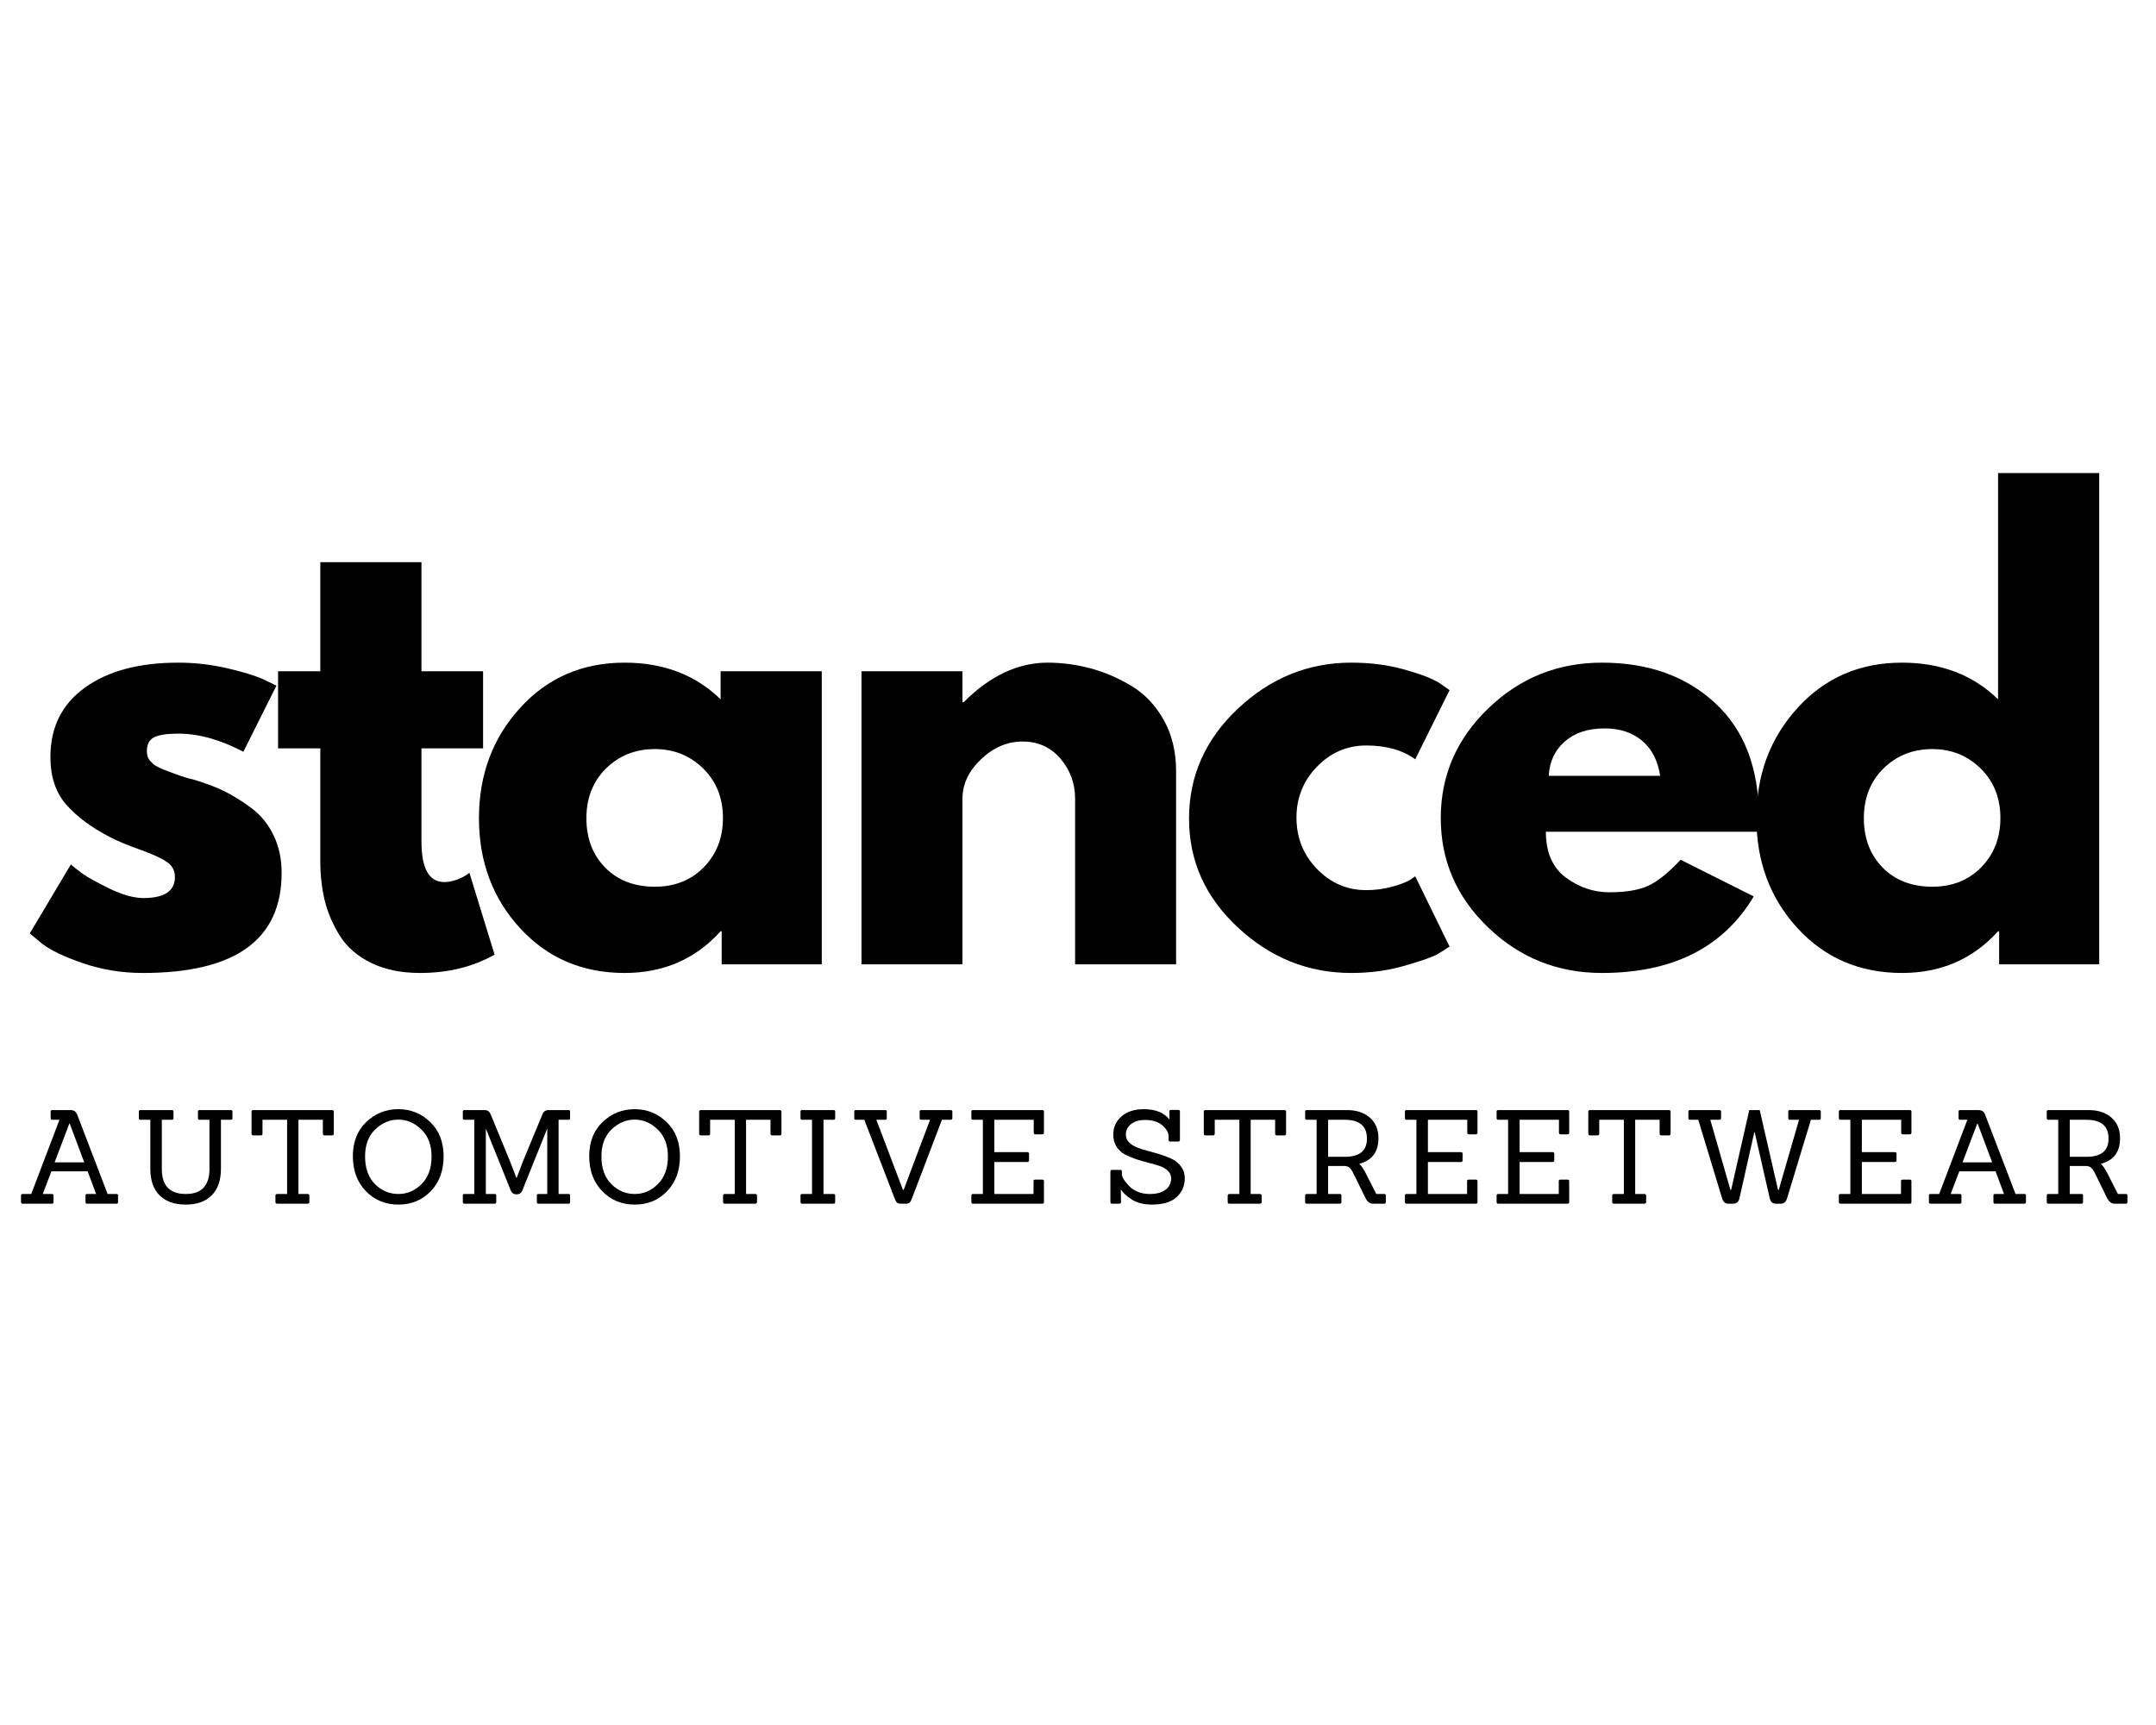 <svg version="1.0" preserveAspectRatio="xMidYMid meet" height="200" viewBox="0 0 187.5 150" zoomAndPan="magnify" width="250" xmlns:xlink="http://www.w3.org/1999/xlink" xmlns="http://www.w3.org/2000/svg"><defs><g></g></defs><g fill-opacity="1" fill="#000000"><g transform="translate(1.446, 83.856)"><g><path d="M 14.062 -26.234 C 15.52 -26.234 16.957 -26.066 18.375 -25.734 C 19.801 -25.398 20.863 -25.066 21.562 -24.734 L 22.594 -24.234 L 19.719 -18.484 C 17.727 -19.535 15.844 -20.062 14.062 -20.062 C 13.062 -20.062 12.352 -19.953 11.938 -19.734 C 11.531 -19.523 11.328 -19.125 11.328 -18.531 C 11.328 -18.395 11.344 -18.258 11.375 -18.125 C 11.406 -18 11.469 -17.875 11.562 -17.75 C 11.664 -17.633 11.758 -17.535 11.844 -17.453 C 11.926 -17.367 12.066 -17.273 12.266 -17.172 C 12.461 -17.078 12.617 -17.004 12.734 -16.953 C 12.859 -16.91 13.051 -16.836 13.312 -16.734 C 13.57 -16.641 13.77 -16.566 13.906 -16.516 C 14.039 -16.461 14.266 -16.383 14.578 -16.281 C 14.891 -16.188 15.129 -16.125 15.297 -16.094 C 16.328 -15.789 17.223 -15.457 17.984 -15.094 C 18.742 -14.727 19.547 -14.234 20.391 -13.609 C 21.234 -12.984 21.883 -12.188 22.344 -11.219 C 22.812 -10.258 23.047 -9.172 23.047 -7.953 C 23.047 -2.148 19.023 0.75 10.984 0.75 C 9.16 0.75 7.426 0.469 5.781 -0.094 C 4.145 -0.656 2.961 -1.219 2.234 -1.781 L 1.141 -2.688 L 4.719 -8.688 C 4.977 -8.457 5.32 -8.188 5.75 -7.875 C 6.188 -7.562 6.969 -7.129 8.094 -6.578 C 9.219 -6.035 10.195 -5.766 11.031 -5.766 C 12.852 -5.766 13.766 -6.375 13.766 -7.594 C 13.766 -8.156 13.531 -8.594 13.062 -8.906 C 12.602 -9.227 11.816 -9.586 10.703 -9.984 C 9.598 -10.379 8.727 -10.742 8.094 -11.078 C 6.508 -11.898 5.254 -12.832 4.328 -13.875 C 3.398 -14.926 2.938 -16.312 2.938 -18.031 C 2.938 -20.613 3.938 -22.625 5.938 -24.062 C 7.938 -25.508 10.645 -26.234 14.062 -26.234 Z M 14.062 -26.234"></path></g></g></g><g fill-opacity="1" fill="#000000"><g transform="translate(23.387, 83.856)"><g><path d="M 4.469 -25.484 L 4.469 -34.969 L 13.266 -34.969 L 13.266 -25.484 L 18.625 -25.484 L 18.625 -18.781 L 13.266 -18.781 L 13.266 -10.672 C 13.266 -8.328 13.926 -7.156 15.25 -7.156 C 15.582 -7.156 15.93 -7.219 16.297 -7.344 C 16.66 -7.477 16.941 -7.613 17.141 -7.75 L 17.438 -7.953 L 19.625 -0.844 C 17.738 0.219 15.582 0.75 13.156 0.75 C 11.5 0.75 10.078 0.457 8.891 -0.125 C 7.703 -0.707 6.801 -1.484 6.188 -2.453 C 5.57 -3.43 5.129 -4.457 4.859 -5.531 C 4.598 -6.613 4.469 -7.766 4.469 -8.984 L 4.469 -18.781 L 0.797 -18.781 L 0.797 -25.484 Z M 4.469 -25.484"></path></g></g></g><g fill-opacity="1" fill="#000000"><g transform="translate(40.513, 83.856)"><g><path d="M 4.719 -3.141 C 2.332 -5.742 1.141 -8.93 1.141 -12.703 C 1.141 -16.484 2.332 -19.68 4.719 -22.297 C 7.102 -24.922 10.133 -26.234 13.812 -26.234 C 17.188 -26.234 19.969 -25.172 22.156 -23.047 L 22.156 -25.484 L 30.953 -25.484 L 30.953 0 L 22.25 0 L 22.25 -2.875 L 22.156 -2.875 C 19.969 -0.457 17.188 0.75 13.812 0.75 C 10.133 0.75 7.102 -0.547 4.719 -3.141 Z M 12.188 -17.031 C 11.051 -15.906 10.484 -14.461 10.484 -12.703 C 10.484 -10.953 11.031 -9.52 12.125 -8.406 C 13.219 -7.301 14.656 -6.75 16.438 -6.75 C 18.164 -6.75 19.582 -7.312 20.688 -8.438 C 21.801 -9.57 22.359 -11 22.359 -12.719 C 22.359 -14.469 21.785 -15.906 20.641 -17.031 C 19.492 -18.156 18.094 -18.719 16.438 -18.719 C 14.75 -18.719 13.332 -18.156 12.188 -17.031 Z M 12.188 -17.031"></path></g></g></g><g fill-opacity="1" fill="#000000"><g transform="translate(71.936, 83.856)"><g><path d="M 2.984 0 L 2.984 -25.484 L 11.766 -25.484 L 11.766 -22.797 L 11.875 -22.797 C 14.156 -25.086 16.586 -26.234 19.172 -26.234 C 20.43 -26.234 21.68 -26.066 22.922 -25.734 C 24.16 -25.398 25.352 -24.883 26.5 -24.188 C 27.645 -23.488 28.57 -22.504 29.281 -21.234 C 29.988 -19.961 30.344 -18.484 30.344 -16.797 L 30.344 0 L 21.562 0 L 21.562 -14.406 C 21.562 -15.727 21.141 -16.883 20.297 -17.875 C 19.453 -18.875 18.348 -19.375 16.984 -19.375 C 15.66 -19.375 14.457 -18.859 13.375 -17.828 C 12.301 -16.805 11.766 -15.664 11.766 -14.406 L 11.766 0 Z M 2.984 0"></path></g></g></g><g fill-opacity="1" fill="#000000"><g transform="translate(102.266, 83.856)"><g><path d="M 16.547 -19.031 C 14.891 -19.031 13.461 -18.414 12.266 -17.188 C 11.078 -15.957 10.484 -14.484 10.484 -12.766 C 10.484 -11.016 11.078 -9.523 12.266 -8.297 C 13.461 -7.066 14.891 -6.453 16.547 -6.453 C 17.336 -6.453 18.086 -6.551 18.797 -6.75 C 19.516 -6.945 20.035 -7.145 20.359 -7.344 L 20.812 -7.656 L 23.797 -1.547 C 23.555 -1.379 23.227 -1.172 22.812 -0.922 C 22.406 -0.672 21.461 -0.332 19.984 0.094 C 18.516 0.531 16.938 0.75 15.25 0.75 C 11.508 0.75 8.223 -0.566 5.391 -3.203 C 2.555 -5.836 1.141 -8.992 1.141 -12.672 C 1.141 -16.379 2.555 -19.566 5.391 -22.234 C 8.223 -24.898 11.508 -26.234 15.25 -26.234 C 16.938 -26.234 18.488 -26.031 19.906 -25.625 C 21.332 -25.227 22.348 -24.832 22.953 -24.438 L 23.797 -23.844 L 20.812 -17.828 C 19.719 -18.629 18.297 -19.031 16.547 -19.031 Z M 16.547 -19.031"></path></g></g></g><g fill-opacity="1" fill="#000000"><g transform="translate(124.158, 83.856)"><g><path d="M 28.766 -11.531 L 10.281 -11.531 C 10.281 -9.738 10.859 -8.41 12.016 -7.547 C 13.18 -6.691 14.441 -6.266 15.797 -6.266 C 17.223 -6.266 18.348 -6.453 19.172 -6.828 C 20.004 -7.211 20.945 -7.969 22 -9.094 L 28.359 -5.906 C 25.711 -1.469 21.312 0.75 15.156 0.75 C 11.312 0.75 8.016 -0.566 5.266 -3.203 C 2.516 -5.836 1.141 -9.008 1.141 -12.719 C 1.141 -16.426 2.516 -19.602 5.266 -22.25 C 8.016 -24.906 11.312 -26.234 15.156 -26.234 C 19.188 -26.234 22.469 -25.062 25 -22.719 C 27.539 -20.383 28.812 -17.051 28.812 -12.719 C 28.812 -12.125 28.797 -11.727 28.766 -11.531 Z M 10.531 -16.391 L 20.219 -16.391 C 20.02 -17.711 19.5 -18.727 18.656 -19.438 C 17.812 -20.156 16.723 -20.516 15.391 -20.516 C 13.941 -20.516 12.785 -20.133 11.922 -19.375 C 11.055 -18.613 10.594 -17.617 10.531 -16.391 Z M 10.531 -16.391"></path></g></g></g><g fill-opacity="1" fill="#000000"><g transform="translate(151.609, 83.856)"><g><path d="M 4.719 -3.141 C 2.332 -5.742 1.141 -8.93 1.141 -12.703 C 1.141 -16.484 2.332 -19.68 4.719 -22.297 C 7.102 -24.922 10.133 -26.234 13.812 -26.234 C 17.188 -26.234 19.969 -25.172 22.156 -23.047 L 22.156 -42.719 L 30.953 -42.719 L 30.953 0 L 22.25 0 L 22.25 -2.875 L 22.156 -2.875 C 19.969 -0.457 17.188 0.75 13.812 0.75 C 10.133 0.75 7.102 -0.547 4.719 -3.141 Z M 12.188 -17.031 C 11.051 -15.906 10.484 -14.461 10.484 -12.703 C 10.484 -10.953 11.031 -9.52 12.125 -8.406 C 13.219 -7.301 14.656 -6.75 16.438 -6.75 C 18.164 -6.75 19.582 -7.312 20.688 -8.438 C 21.801 -9.57 22.359 -11 22.359 -12.719 C 22.359 -14.469 21.785 -15.906 20.641 -17.031 C 19.492 -18.156 18.094 -18.719 16.438 -18.719 C 14.75 -18.719 13.332 -18.156 12.188 -17.031 Z M 12.188 -17.031"></path></g></g></g><g fill-opacity="1" fill="#000000"><g transform="translate(1.421, 104.669)"><g><path d="M 8.719 0 L 6.141 0 C 6.055 0 6.016 -0.047 6.016 -0.141 L 6.016 -0.719 C 6.016 -0.801 6.055 -0.844 6.141 -0.844 L 6.938 -0.844 L 6.203 -2.812 L 3.047 -2.812 L 2.297 -0.844 L 3.094 -0.844 C 3.188 -0.844 3.234 -0.801 3.234 -0.719 L 3.234 -0.141 C 3.234 -0.047 3.188 0 3.094 0 L 0.547 0 C 0.453 0 0.406 -0.047 0.406 -0.141 L 0.406 -0.719 C 0.406 -0.801 0.453 -0.844 0.547 -0.844 L 1.297 -0.844 L 3.75 -7.297 L 3.125 -7.297 C 3.031 -7.297 2.984 -7.344 2.984 -7.438 L 2.984 -8.016 C 2.984 -8.098 3.031 -8.141 3.125 -8.141 L 4.672 -8.141 C 4.859 -8.141 5 -8.102 5.094 -8.031 C 5.188 -7.957 5.266 -7.832 5.328 -7.656 L 7.938 -0.844 L 8.719 -0.844 C 8.801 -0.844 8.844 -0.801 8.844 -0.719 L 8.844 -0.141 C 8.844 -0.047 8.801 0 8.719 0 Z M 5.906 -3.594 L 4.641 -6.969 L 4.609 -6.969 L 3.328 -3.594 Z M 5.906 -3.594"></path></g></g></g><g fill-opacity="1" fill="#000000"><g transform="translate(11.527, 104.669)"><g><path d="M 6.688 -2.953 L 6.688 -7.297 L 5.812 -7.297 C 5.727 -7.297 5.688 -7.344 5.688 -7.438 L 5.688 -8.016 C 5.688 -8.098 5.727 -8.141 5.812 -8.141 L 8.547 -8.141 C 8.641 -8.141 8.688 -8.098 8.688 -8.016 L 8.688 -7.438 C 8.688 -7.344 8.641 -7.297 8.547 -7.297 L 7.688 -7.297 L 7.688 -3.047 C 7.688 -2.023 7.414 -1.25 6.875 -0.719 C 6.344 -0.188 5.594 0.078 4.625 0.078 C 3.656 0.078 2.898 -0.188 2.359 -0.719 C 1.816 -1.25 1.547 -2.023 1.547 -3.047 L 1.547 -7.297 L 0.688 -7.297 C 0.594 -7.297 0.547 -7.344 0.547 -7.438 L 0.547 -8.016 C 0.547 -8.098 0.594 -8.141 0.688 -8.141 L 3.422 -8.141 C 3.516 -8.141 3.562 -8.098 3.562 -8.016 L 3.562 -7.438 C 3.562 -7.344 3.516 -7.297 3.422 -7.297 L 2.547 -7.297 L 2.547 -3.016 C 2.547 -1.566 3.238 -0.844 4.625 -0.844 C 5.332 -0.844 5.852 -1.031 6.188 -1.406 C 6.52 -1.781 6.688 -2.297 6.688 -2.953 Z M 6.688 -2.953"></path></g></g></g><g fill-opacity="1" fill="#000000"><g transform="translate(21.328, 104.669)"><g><path d="M 5.422 0 L 2.781 0 C 2.676 0 2.625 -0.047 2.625 -0.141 L 2.625 -0.703 C 2.625 -0.797 2.676 -0.844 2.781 -0.844 L 3.641 -0.844 L 3.641 -7.297 L 1.5 -7.297 L 1.5 -6.094 C 1.5 -5.988 1.445 -5.938 1.344 -5.938 L 0.703 -5.938 C 0.598 -5.938 0.547 -5.988 0.547 -6.094 L 0.547 -8 C 0.547 -8.094 0.598 -8.141 0.703 -8.141 L 7.547 -8.141 C 7.648 -8.141 7.703 -8.094 7.703 -8 L 7.703 -6.094 C 7.703 -5.988 7.648 -5.938 7.547 -5.938 L 6.891 -5.938 C 6.797 -5.938 6.75 -5.988 6.75 -6.094 L 6.75 -7.297 L 4.625 -7.297 L 4.625 -0.844 L 5.422 -0.844 C 5.523 -0.844 5.578 -0.797 5.578 -0.703 L 5.578 -0.141 C 5.578 -0.047 5.523 0 5.422 0 Z M 5.422 0"></path></g></g></g><g fill-opacity="1" fill="#000000"><g transform="translate(30.141, 104.669)"><g><path d="M 8.438 -4.109 C 8.438 -2.867 8.062 -1.859 7.312 -1.078 C 6.57 -0.305 5.633 0.078 4.5 0.078 C 3.375 0.078 2.43 -0.312 1.672 -1.094 C 0.922 -1.875 0.547 -2.883 0.547 -4.125 C 0.547 -5.363 0.93 -6.352 1.703 -7.094 C 2.484 -7.844 3.414 -8.219 4.5 -8.219 C 5.582 -8.219 6.508 -7.844 7.281 -7.094 C 8.051 -6.352 8.438 -5.359 8.438 -4.109 Z M 2.469 -1.703 C 3.051 -1.129 3.727 -0.844 4.5 -0.844 C 5.27 -0.844 5.941 -1.129 6.516 -1.703 C 7.098 -2.285 7.391 -3.082 7.391 -4.094 C 7.391 -5.102 7.094 -5.891 6.5 -6.453 C 5.914 -7.023 5.25 -7.312 4.5 -7.312 C 3.75 -7.312 3.078 -7.023 2.484 -6.453 C 1.898 -5.891 1.609 -5.102 1.609 -4.094 C 1.609 -3.082 1.895 -2.285 2.469 -1.703 Z M 2.469 -1.703"></path></g></g></g><g fill-opacity="1" fill="#000000"><g transform="translate(39.703, 104.669)"><g><path d="M 9.75 0 L 7.125 0 C 7.031 0 6.984 -0.047 6.984 -0.141 L 6.984 -0.719 C 6.984 -0.801 7.031 -0.844 7.125 -0.844 L 7.891 -0.844 L 7.891 -6.5 L 7.875 -6.5 L 5.719 -1.141 C 5.625 -0.922 5.457 -0.812 5.219 -0.812 C 4.977 -0.812 4.812 -0.922 4.719 -1.141 L 2.562 -6.5 L 2.547 -6.5 L 2.547 -0.844 L 3.297 -0.844 C 3.398 -0.844 3.453 -0.801 3.453 -0.719 L 3.453 -0.141 C 3.453 -0.047 3.398 0 3.297 0 L 0.688 0 C 0.594 0 0.547 -0.047 0.547 -0.141 L 0.547 -0.719 C 0.547 -0.801 0.594 -0.844 0.688 -0.844 L 1.547 -0.844 L 1.547 -7.297 L 0.688 -7.297 C 0.594 -7.297 0.547 -7.344 0.547 -7.438 L 0.547 -8.016 C 0.547 -8.098 0.594 -8.141 0.688 -8.141 L 2.438 -8.141 C 2.695 -8.141 2.875 -8.016 2.969 -7.766 L 4.656 -3.672 L 5.203 -2.25 L 5.234 -2.25 C 5.453 -2.832 5.629 -3.301 5.766 -3.656 L 7.469 -7.766 C 7.562 -8.016 7.742 -8.141 8.016 -8.141 L 9.75 -8.141 C 9.832 -8.141 9.875 -8.098 9.875 -8.016 L 9.875 -7.438 C 9.875 -7.344 9.832 -7.297 9.75 -7.297 L 8.875 -7.297 L 8.875 -0.844 L 9.75 -0.844 C 9.832 -0.844 9.875 -0.801 9.875 -0.719 L 9.875 -0.141 C 9.875 -0.047 9.832 0 9.75 0 Z M 9.75 0"></path></g></g></g><g fill-opacity="1" fill="#000000"><g transform="translate(50.695, 104.669)"><g><path d="M 8.438 -4.109 C 8.438 -2.867 8.062 -1.859 7.312 -1.078 C 6.57 -0.305 5.633 0.078 4.5 0.078 C 3.375 0.078 2.43 -0.312 1.672 -1.094 C 0.922 -1.875 0.547 -2.883 0.547 -4.125 C 0.547 -5.363 0.93 -6.352 1.703 -7.094 C 2.484 -7.844 3.414 -8.219 4.5 -8.219 C 5.582 -8.219 6.508 -7.844 7.281 -7.094 C 8.051 -6.352 8.438 -5.359 8.438 -4.109 Z M 2.469 -1.703 C 3.051 -1.129 3.727 -0.844 4.5 -0.844 C 5.27 -0.844 5.941 -1.129 6.516 -1.703 C 7.098 -2.285 7.391 -3.082 7.391 -4.094 C 7.391 -5.102 7.094 -5.891 6.5 -6.453 C 5.914 -7.023 5.25 -7.312 4.5 -7.312 C 3.75 -7.312 3.078 -7.023 2.484 -6.453 C 1.898 -5.891 1.609 -5.102 1.609 -4.094 C 1.609 -3.082 1.895 -2.285 2.469 -1.703 Z M 2.469 -1.703"></path></g></g></g><g fill-opacity="1" fill="#000000"><g transform="translate(60.257, 104.669)"><g><path d="M 5.422 0 L 2.781 0 C 2.676 0 2.625 -0.047 2.625 -0.141 L 2.625 -0.703 C 2.625 -0.797 2.676 -0.844 2.781 -0.844 L 3.641 -0.844 L 3.641 -7.297 L 1.5 -7.297 L 1.5 -6.094 C 1.5 -5.988 1.445 -5.938 1.344 -5.938 L 0.703 -5.938 C 0.598 -5.938 0.547 -5.988 0.547 -6.094 L 0.547 -8 C 0.547 -8.094 0.598 -8.141 0.703 -8.141 L 7.547 -8.141 C 7.648 -8.141 7.703 -8.094 7.703 -8 L 7.703 -6.094 C 7.703 -5.988 7.648 -5.938 7.547 -5.938 L 6.891 -5.938 C 6.797 -5.938 6.75 -5.988 6.75 -6.094 L 6.75 -7.297 L 4.625 -7.297 L 4.625 -0.844 L 5.422 -0.844 C 5.523 -0.844 5.578 -0.797 5.578 -0.703 L 5.578 -0.141 C 5.578 -0.047 5.523 0 5.422 0 Z M 5.422 0"></path></g></g></g><g fill-opacity="1" fill="#000000"><g transform="translate(69.07, 104.669)"><g><path d="M 3.422 0 L 0.688 0 C 0.594 0 0.547 -0.047 0.547 -0.141 L 0.547 -0.719 C 0.547 -0.801 0.594 -0.844 0.688 -0.844 L 1.547 -0.844 L 1.547 -7.297 L 0.688 -7.297 C 0.594 -7.297 0.547 -7.344 0.547 -7.438 L 0.547 -8.016 C 0.547 -8.098 0.594 -8.141 0.688 -8.141 L 3.422 -8.141 C 3.516 -8.141 3.562 -8.098 3.562 -8.016 L 3.562 -7.438 C 3.562 -7.344 3.516 -7.297 3.422 -7.297 L 2.547 -7.297 L 2.547 -0.844 L 3.422 -0.844 C 3.516 -0.844 3.562 -0.801 3.562 -0.719 L 3.562 -0.141 C 3.562 -0.047 3.516 0 3.422 0 Z M 3.422 0"></path></g></g></g><g fill-opacity="1" fill="#000000"><g transform="translate(73.744, 104.669)"><g><path d="M 5.031 0 L 4.594 0 C 4.445 0 4.336 -0.031 4.266 -0.094 C 4.191 -0.164 4.125 -0.285 4.062 -0.453 L 1.422 -7.297 L 0.688 -7.297 C 0.594 -7.297 0.547 -7.344 0.547 -7.438 L 0.547 -8.016 C 0.547 -8.098 0.594 -8.141 0.688 -8.141 L 3.25 -8.141 C 3.332 -8.141 3.375 -8.098 3.375 -8.016 L 3.375 -7.438 C 3.375 -7.344 3.332 -7.297 3.25 -7.297 L 2.469 -7.297 L 4.781 -1.203 L 4.844 -1.203 L 7.141 -7.297 L 6.375 -7.297 C 6.281 -7.297 6.234 -7.344 6.234 -7.438 L 6.234 -8.016 C 6.234 -8.098 6.281 -8.141 6.375 -8.141 L 8.922 -8.141 C 9.023 -8.141 9.078 -8.098 9.078 -8.016 L 9.078 -7.438 C 9.078 -7.344 9.023 -7.297 8.922 -7.297 L 8.172 -7.297 L 5.562 -0.453 C 5.508 -0.297 5.445 -0.18 5.375 -0.109 C 5.301 -0.035 5.188 0 5.031 0 Z M 5.031 0"></path></g></g></g><g fill-opacity="1" fill="#000000"><g transform="translate(83.93, 104.669)"><g><path d="M 6.719 0 L 0.688 0 C 0.594 0 0.547 -0.047 0.547 -0.141 L 0.547 -0.719 C 0.547 -0.801 0.594 -0.844 0.688 -0.844 L 1.547 -0.844 L 1.547 -7.297 L 0.688 -7.297 C 0.594 -7.297 0.547 -7.344 0.547 -7.438 L 0.547 -8.016 C 0.547 -8.098 0.594 -8.141 0.688 -8.141 L 6.719 -8.141 C 6.812 -8.141 6.859 -8.098 6.859 -8.016 L 6.859 -6.188 C 6.859 -6.082 6.812 -6.031 6.719 -6.031 L 6.109 -6.031 C 6.016 -6.031 5.969 -6.082 5.969 -6.188 L 5.969 -7.297 L 2.547 -7.297 L 2.547 -4.484 L 5.406 -4.484 C 5.508 -4.484 5.562 -4.438 5.562 -4.344 L 5.562 -3.766 C 5.562 -3.672 5.508 -3.625 5.406 -3.625 L 2.547 -3.625 L 2.547 -0.844 L 5.953 -0.844 L 5.953 -1.969 C 5.953 -2.051 6.004 -2.094 6.109 -2.094 L 6.719 -2.094 C 6.812 -2.094 6.859 -2.051 6.859 -1.969 L 6.859 -0.141 C 6.859 -0.047 6.812 0 6.719 0 Z M 6.719 0"></path></g></g></g><g fill-opacity="1" fill="#000000"><g transform="translate(91.904, 104.669)"><g></g></g></g><g fill-opacity="1" fill="#000000"><g transform="translate(96.021, 104.669)"><g><path d="M 1.328 0 L 0.688 0 C 0.594 0 0.547 -0.047 0.547 -0.141 L 0.547 -2.797 C 0.547 -2.891 0.594 -2.938 0.688 -2.938 L 1.406 -2.938 C 1.5 -2.938 1.547 -2.891 1.547 -2.797 L 1.547 -2.547 C 1.547 -2.41 1.629 -2.223 1.797 -1.984 C 1.973 -1.742 2.148 -1.547 2.328 -1.391 C 2.504 -1.242 2.734 -1.113 3.016 -1 C 3.305 -0.895 3.625 -0.844 3.969 -0.844 C 4.551 -0.844 5.004 -0.961 5.328 -1.203 C 5.66 -1.441 5.828 -1.781 5.828 -2.219 C 5.828 -2.469 5.734 -2.68 5.547 -2.859 C 5.367 -3.035 5.129 -3.176 4.828 -3.281 C 4.535 -3.383 4.207 -3.477 3.844 -3.562 C 3.488 -3.656 3.129 -3.758 2.766 -3.875 C 2.41 -4 2.082 -4.141 1.781 -4.297 C 1.488 -4.461 1.25 -4.691 1.062 -4.984 C 0.883 -5.273 0.797 -5.617 0.797 -6.016 C 0.797 -6.648 1.035 -7.176 1.516 -7.594 C 1.992 -8.008 2.641 -8.219 3.453 -8.219 C 4.473 -8.219 5.219 -7.914 5.688 -7.312 L 5.672 -8.016 C 5.672 -8.109 5.719 -8.156 5.812 -8.156 L 6.453 -8.156 C 6.547 -8.156 6.594 -8.109 6.594 -8.016 L 6.594 -5.547 C 6.594 -5.453 6.547 -5.406 6.453 -5.406 L 5.734 -5.406 C 5.648 -5.406 5.609 -5.453 5.609 -5.547 L 5.609 -5.859 C 5.609 -6.172 5.43 -6.484 5.078 -6.797 C 4.734 -7.117 4.223 -7.281 3.547 -7.281 C 3.047 -7.281 2.645 -7.16 2.344 -6.922 C 2.039 -6.68 1.891 -6.379 1.891 -6.016 C 1.891 -5.742 1.984 -5.516 2.172 -5.328 C 2.359 -5.141 2.602 -4.988 2.906 -4.875 C 3.207 -4.758 3.539 -4.656 3.906 -4.562 C 4.27 -4.469 4.629 -4.363 4.984 -4.25 C 5.348 -4.133 5.68 -4 5.984 -3.844 C 6.285 -3.688 6.531 -3.469 6.719 -3.188 C 6.914 -2.914 7.016 -2.594 7.016 -2.219 C 7.016 -1.551 6.773 -1 6.297 -0.562 C 5.816 -0.133 5.102 0.078 4.156 0.078 C 3.469 0.078 2.895 -0.062 2.438 -0.344 C 1.988 -0.625 1.66 -0.926 1.453 -1.25 L 1.469 -0.141 C 1.469 -0.047 1.422 0 1.328 0 Z M 1.328 0"></path></g></g></g><g fill-opacity="1" fill="#000000"><g transform="translate(104.143, 104.669)"><g><path d="M 5.422 0 L 2.781 0 C 2.676 0 2.625 -0.047 2.625 -0.141 L 2.625 -0.703 C 2.625 -0.797 2.676 -0.844 2.781 -0.844 L 3.641 -0.844 L 3.641 -7.297 L 1.5 -7.297 L 1.5 -6.094 C 1.5 -5.988 1.445 -5.938 1.344 -5.938 L 0.703 -5.938 C 0.598 -5.938 0.547 -5.988 0.547 -6.094 L 0.547 -8 C 0.547 -8.094 0.598 -8.141 0.703 -8.141 L 7.547 -8.141 C 7.648 -8.141 7.703 -8.094 7.703 -8 L 7.703 -6.094 C 7.703 -5.988 7.648 -5.938 7.547 -5.938 L 6.891 -5.938 C 6.797 -5.938 6.75 -5.988 6.75 -6.094 L 6.75 -7.297 L 4.625 -7.297 L 4.625 -0.844 L 5.422 -0.844 C 5.523 -0.844 5.578 -0.797 5.578 -0.703 L 5.578 -0.141 C 5.578 -0.047 5.523 0 5.422 0 Z M 5.422 0"></path></g></g></g><g fill-opacity="1" fill="#000000"><g transform="translate(112.956, 104.669)"><g><path d="M 7.438 0 L 6.438 0 C 6.164 0 5.941 -0.18 5.766 -0.547 L 4.703 -2.719 C 4.609 -2.906 4.508 -3.039 4.406 -3.125 C 4.301 -3.219 4.16 -3.27 3.984 -3.281 L 2.547 -3.281 L 2.547 -0.844 L 3.562 -0.844 C 3.656 -0.844 3.703 -0.801 3.703 -0.719 L 3.703 -0.141 C 3.703 -0.047 3.656 0 3.562 0 L 0.688 0 C 0.594 0 0.547 -0.047 0.547 -0.141 L 0.547 -0.719 C 0.547 -0.801 0.594 -0.844 0.688 -0.844 L 1.547 -0.844 L 1.547 -7.297 L 0.688 -7.297 C 0.594 -7.297 0.547 -7.344 0.547 -7.438 L 0.547 -8.016 C 0.547 -8.098 0.594 -8.141 0.688 -8.141 L 4.188 -8.141 C 5 -8.141 5.656 -7.926 6.156 -7.5 C 6.664 -7.07 6.922 -6.469 6.922 -5.688 C 6.922 -4.5 6.363 -3.758 5.25 -3.469 C 5.395 -3.352 5.57 -3.102 5.781 -2.719 L 6.734 -0.844 L 7.438 -0.844 C 7.52 -0.844 7.562 -0.801 7.562 -0.719 L 7.562 -0.141 C 7.562 -0.047 7.52 0 7.438 0 Z M 2.547 -4.078 L 4 -4.078 C 5.281 -4.078 5.922 -4.602 5.922 -5.656 C 5.922 -6.75 5.281 -7.297 4 -7.297 L 2.547 -7.297 Z M 2.547 -4.078"></path></g></g></g><g fill-opacity="1" fill="#000000"><g transform="translate(121.634, 104.669)"><g><path d="M 6.719 0 L 0.688 0 C 0.594 0 0.547 -0.047 0.547 -0.141 L 0.547 -0.719 C 0.547 -0.801 0.594 -0.844 0.688 -0.844 L 1.547 -0.844 L 1.547 -7.297 L 0.688 -7.297 C 0.594 -7.297 0.547 -7.344 0.547 -7.438 L 0.547 -8.016 C 0.547 -8.098 0.594 -8.141 0.688 -8.141 L 6.719 -8.141 C 6.812 -8.141 6.859 -8.098 6.859 -8.016 L 6.859 -6.188 C 6.859 -6.082 6.812 -6.031 6.719 -6.031 L 6.109 -6.031 C 6.016 -6.031 5.969 -6.082 5.969 -6.188 L 5.969 -7.297 L 2.547 -7.297 L 2.547 -4.484 L 5.406 -4.484 C 5.508 -4.484 5.562 -4.438 5.562 -4.344 L 5.562 -3.766 C 5.562 -3.672 5.508 -3.625 5.406 -3.625 L 2.547 -3.625 L 2.547 -0.844 L 5.953 -0.844 L 5.953 -1.969 C 5.953 -2.051 6.004 -2.094 6.109 -2.094 L 6.719 -2.094 C 6.812 -2.094 6.859 -2.051 6.859 -1.969 L 6.859 -0.141 C 6.859 -0.047 6.812 0 6.719 0 Z M 6.719 0"></path></g></g></g><g fill-opacity="1" fill="#000000"><g transform="translate(129.608, 104.669)"><g><path d="M 6.719 0 L 0.688 0 C 0.594 0 0.547 -0.047 0.547 -0.141 L 0.547 -0.719 C 0.547 -0.801 0.594 -0.844 0.688 -0.844 L 1.547 -0.844 L 1.547 -7.297 L 0.688 -7.297 C 0.594 -7.297 0.547 -7.344 0.547 -7.438 L 0.547 -8.016 C 0.547 -8.098 0.594 -8.141 0.688 -8.141 L 6.719 -8.141 C 6.812 -8.141 6.859 -8.098 6.859 -8.016 L 6.859 -6.188 C 6.859 -6.082 6.812 -6.031 6.719 -6.031 L 6.109 -6.031 C 6.016 -6.031 5.969 -6.082 5.969 -6.188 L 5.969 -7.297 L 2.547 -7.297 L 2.547 -4.484 L 5.406 -4.484 C 5.508 -4.484 5.562 -4.438 5.562 -4.344 L 5.562 -3.766 C 5.562 -3.672 5.508 -3.625 5.406 -3.625 L 2.547 -3.625 L 2.547 -0.844 L 5.953 -0.844 L 5.953 -1.969 C 5.953 -2.051 6.004 -2.094 6.109 -2.094 L 6.719 -2.094 C 6.812 -2.094 6.859 -2.051 6.859 -1.969 L 6.859 -0.141 C 6.859 -0.047 6.812 0 6.719 0 Z M 6.719 0"></path></g></g></g><g fill-opacity="1" fill="#000000"><g transform="translate(137.582, 104.669)"><g><path d="M 5.422 0 L 2.781 0 C 2.676 0 2.625 -0.047 2.625 -0.141 L 2.625 -0.703 C 2.625 -0.797 2.676 -0.844 2.781 -0.844 L 3.641 -0.844 L 3.641 -7.297 L 1.5 -7.297 L 1.5 -6.094 C 1.5 -5.988 1.445 -5.938 1.344 -5.938 L 0.703 -5.938 C 0.598 -5.938 0.547 -5.988 0.547 -6.094 L 0.547 -8 C 0.547 -8.094 0.598 -8.141 0.703 -8.141 L 7.547 -8.141 C 7.648 -8.141 7.703 -8.094 7.703 -8 L 7.703 -6.094 C 7.703 -5.988 7.648 -5.938 7.547 -5.938 L 6.891 -5.938 C 6.797 -5.938 6.75 -5.988 6.75 -6.094 L 6.75 -7.297 L 4.625 -7.297 L 4.625 -0.844 L 5.422 -0.844 C 5.523 -0.844 5.578 -0.797 5.578 -0.703 L 5.578 -0.141 C 5.578 -0.047 5.523 0 5.422 0 Z M 5.422 0"></path></g></g></g><g fill-opacity="1" fill="#000000"><g transform="translate(146.395, 104.669)"><g><path d="M 8.484 0 L 8.047 0 C 7.773 0 7.598 -0.148 7.516 -0.453 L 6.203 -6.219 L 6.172 -6.219 L 4.875 -0.453 C 4.801 -0.148 4.617 0 4.328 0 L 3.906 0 C 3.645 0 3.469 -0.148 3.375 -0.453 L 1.297 -7.297 L 0.578 -7.297 C 0.484 -7.297 0.438 -7.344 0.438 -7.438 L 0.438 -8.016 C 0.438 -8.098 0.484 -8.141 0.578 -8.141 L 3.125 -8.141 C 3.227 -8.141 3.281 -8.098 3.281 -8.016 L 3.281 -7.438 C 3.281 -7.344 3.227 -7.297 3.125 -7.297 L 2.344 -7.297 L 4.094 -1.203 L 4.156 -1.203 L 5.734 -8.141 L 6.641 -8.141 L 8.234 -1.203 L 8.297 -1.203 L 10.062 -7.297 L 9.25 -7.297 C 9.164 -7.297 9.125 -7.344 9.125 -7.438 L 9.125 -8.016 C 9.125 -8.098 9.164 -8.141 9.25 -8.141 L 11.812 -8.141 C 11.906 -8.141 11.953 -8.098 11.953 -8.016 L 11.953 -7.438 C 11.953 -7.344 11.906 -7.297 11.812 -7.297 L 11.094 -7.297 L 9.016 -0.453 C 8.922 -0.148 8.742 0 8.484 0 Z M 8.484 0"></path></g></g></g><g fill-opacity="1" fill="#000000"><g transform="translate(159.372, 104.669)"><g><path d="M 6.719 0 L 0.688 0 C 0.594 0 0.547 -0.047 0.547 -0.141 L 0.547 -0.719 C 0.547 -0.801 0.594 -0.844 0.688 -0.844 L 1.547 -0.844 L 1.547 -7.297 L 0.688 -7.297 C 0.594 -7.297 0.547 -7.344 0.547 -7.438 L 0.547 -8.016 C 0.547 -8.098 0.594 -8.141 0.688 -8.141 L 6.719 -8.141 C 6.812 -8.141 6.859 -8.098 6.859 -8.016 L 6.859 -6.188 C 6.859 -6.082 6.812 -6.031 6.719 -6.031 L 6.109 -6.031 C 6.016 -6.031 5.969 -6.082 5.969 -6.188 L 5.969 -7.297 L 2.547 -7.297 L 2.547 -4.484 L 5.406 -4.484 C 5.508 -4.484 5.562 -4.438 5.562 -4.344 L 5.562 -3.766 C 5.562 -3.672 5.508 -3.625 5.406 -3.625 L 2.547 -3.625 L 2.547 -0.844 L 5.953 -0.844 L 5.953 -1.969 C 5.953 -2.051 6.004 -2.094 6.109 -2.094 L 6.719 -2.094 C 6.812 -2.094 6.859 -2.051 6.859 -1.969 L 6.859 -0.141 C 6.859 -0.047 6.812 0 6.719 0 Z M 6.719 0"></path></g></g></g><g fill-opacity="1" fill="#000000"><g transform="translate(167.346, 104.669)"><g><path d="M 8.719 0 L 6.141 0 C 6.055 0 6.016 -0.047 6.016 -0.141 L 6.016 -0.719 C 6.016 -0.801 6.055 -0.844 6.141 -0.844 L 6.938 -0.844 L 6.203 -2.812 L 3.047 -2.812 L 2.297 -0.844 L 3.094 -0.844 C 3.188 -0.844 3.234 -0.801 3.234 -0.719 L 3.234 -0.141 C 3.234 -0.047 3.188 0 3.094 0 L 0.547 0 C 0.453 0 0.406 -0.047 0.406 -0.141 L 0.406 -0.719 C 0.406 -0.801 0.453 -0.844 0.547 -0.844 L 1.297 -0.844 L 3.75 -7.297 L 3.125 -7.297 C 3.031 -7.297 2.984 -7.344 2.984 -7.438 L 2.984 -8.016 C 2.984 -8.098 3.031 -8.141 3.125 -8.141 L 4.672 -8.141 C 4.859 -8.141 5 -8.102 5.094 -8.031 C 5.188 -7.957 5.266 -7.832 5.328 -7.656 L 7.938 -0.844 L 8.719 -0.844 C 8.801 -0.844 8.844 -0.801 8.844 -0.719 L 8.844 -0.141 C 8.844 -0.047 8.801 0 8.719 0 Z M 5.906 -3.594 L 4.641 -6.969 L 4.609 -6.969 L 3.328 -3.594 Z M 5.906 -3.594"></path></g></g></g><g fill-opacity="1" fill="#000000"><g transform="translate(177.452, 104.669)"><g><path d="M 7.438 0 L 6.438 0 C 6.164 0 5.941 -0.18 5.766 -0.547 L 4.703 -2.719 C 4.609 -2.906 4.508 -3.039 4.406 -3.125 C 4.301 -3.219 4.16 -3.27 3.984 -3.281 L 2.547 -3.281 L 2.547 -0.844 L 3.562 -0.844 C 3.656 -0.844 3.703 -0.801 3.703 -0.719 L 3.703 -0.141 C 3.703 -0.047 3.656 0 3.562 0 L 0.688 0 C 0.594 0 0.547 -0.047 0.547 -0.141 L 0.547 -0.719 C 0.547 -0.801 0.594 -0.844 0.688 -0.844 L 1.547 -0.844 L 1.547 -7.297 L 0.688 -7.297 C 0.594 -7.297 0.547 -7.344 0.547 -7.438 L 0.547 -8.016 C 0.547 -8.098 0.594 -8.141 0.688 -8.141 L 4.188 -8.141 C 5 -8.141 5.656 -7.926 6.156 -7.5 C 6.664 -7.07 6.922 -6.469 6.922 -5.688 C 6.922 -4.5 6.363 -3.758 5.25 -3.469 C 5.395 -3.352 5.57 -3.102 5.781 -2.719 L 6.734 -0.844 L 7.438 -0.844 C 7.52 -0.844 7.562 -0.801 7.562 -0.719 L 7.562 -0.141 C 7.562 -0.047 7.52 0 7.438 0 Z M 2.547 -4.078 L 4 -4.078 C 5.281 -4.078 5.922 -4.602 5.922 -5.656 C 5.922 -6.75 5.281 -7.297 4 -7.297 L 2.547 -7.297 Z M 2.547 -4.078"></path></g></g></g></svg>